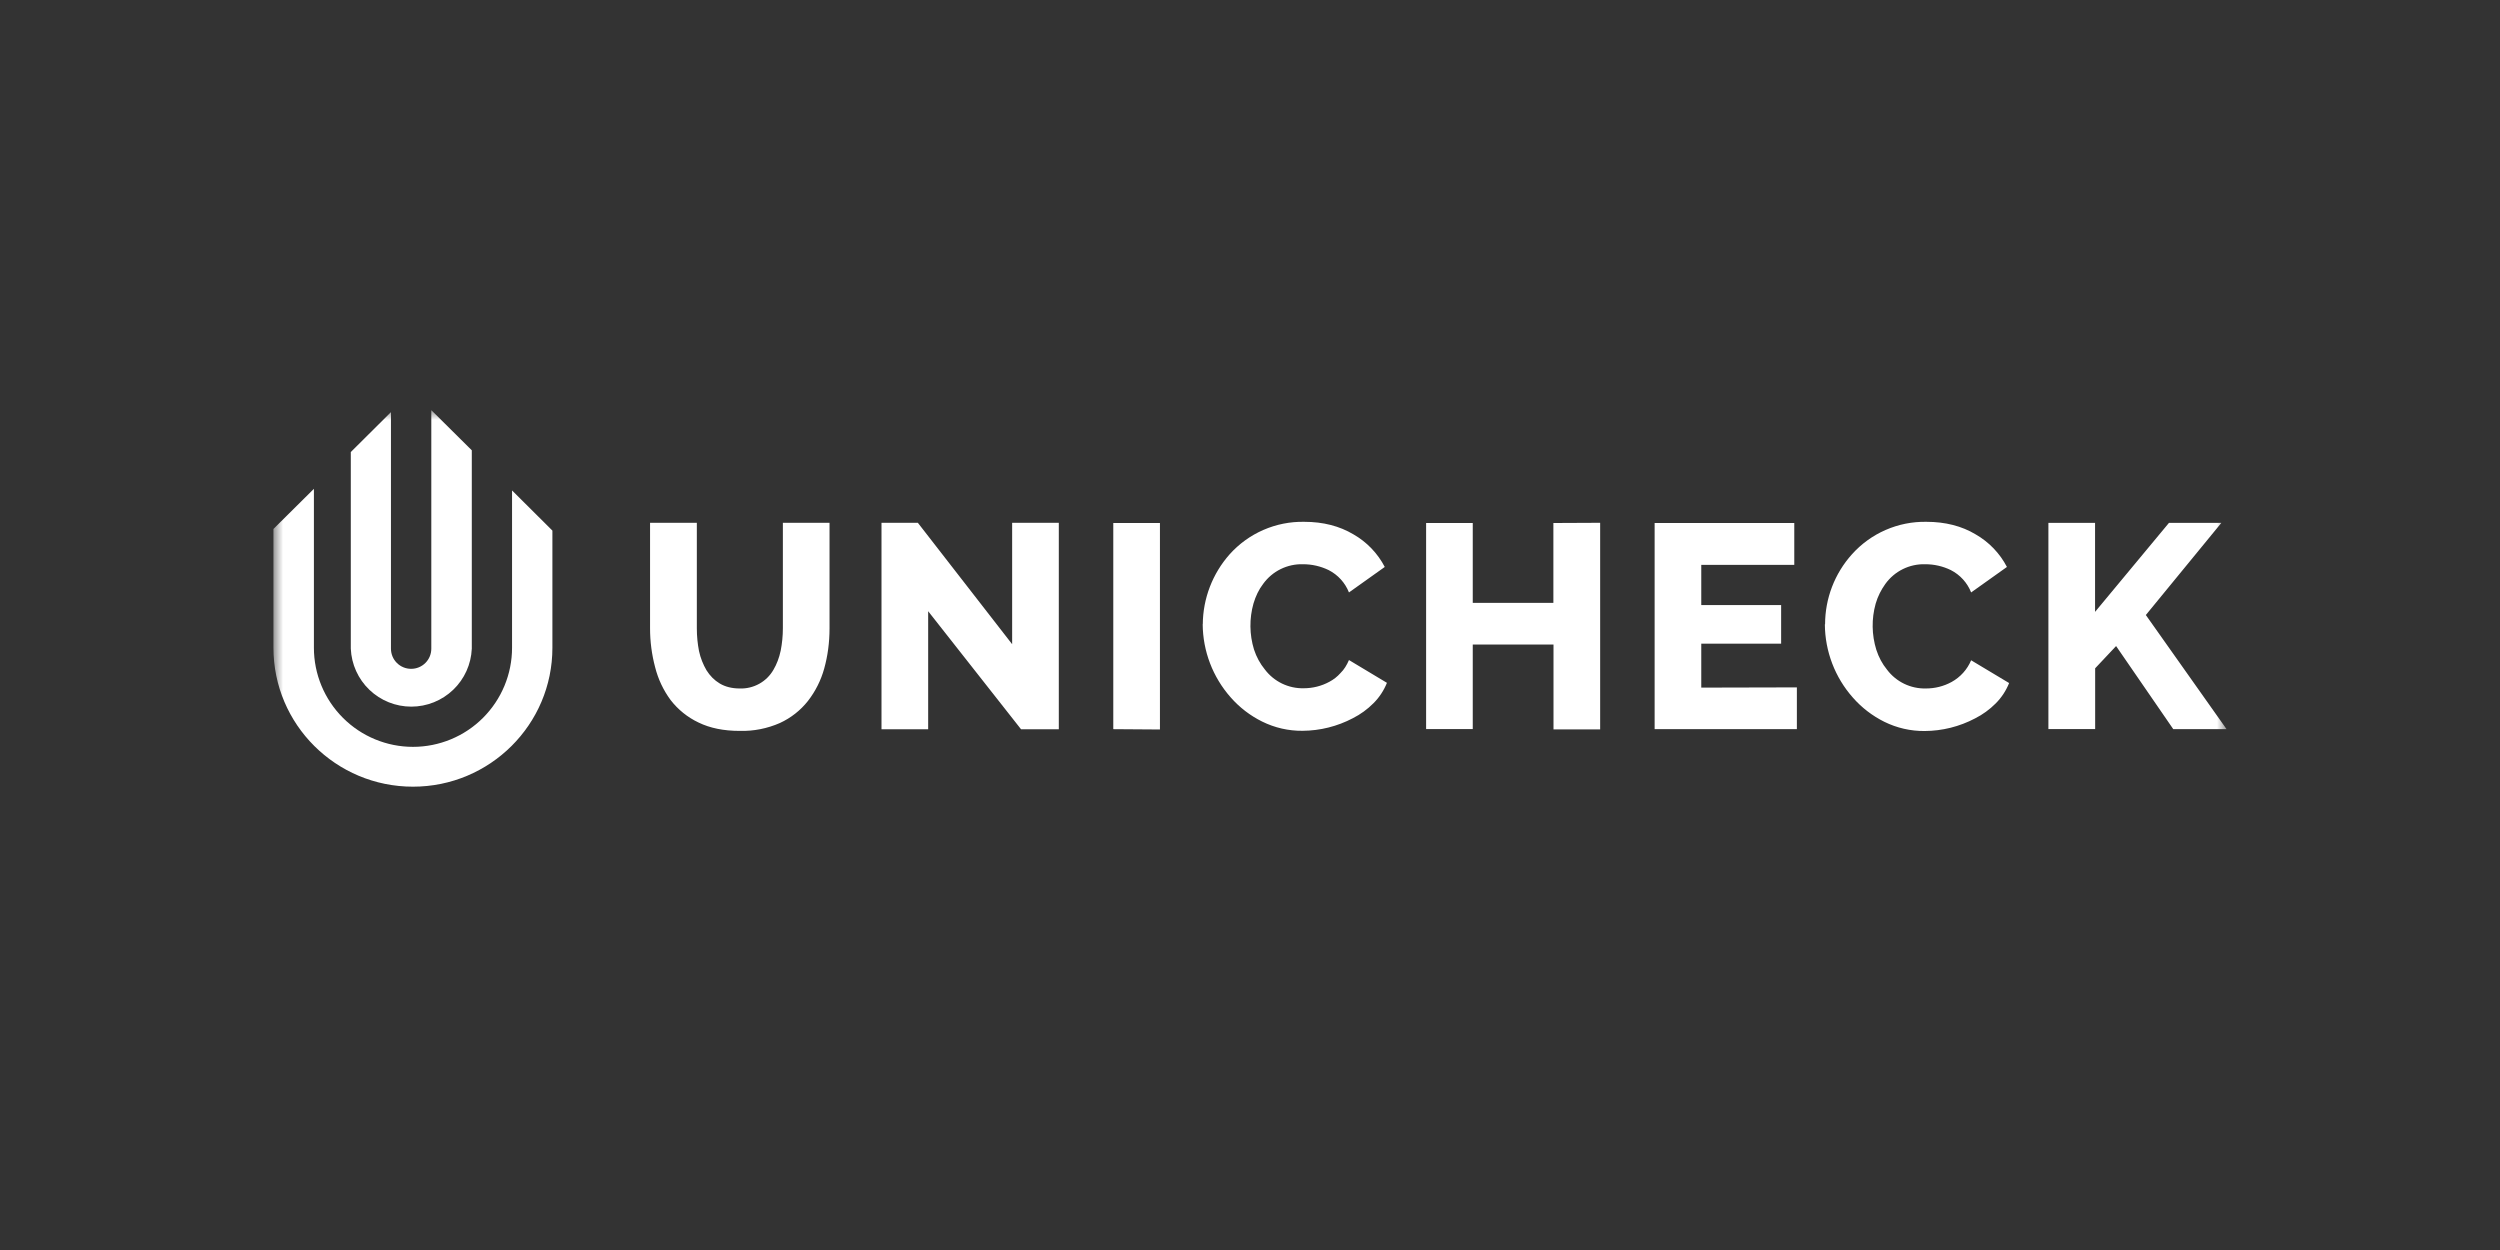 <svg width="128" height="64" viewBox="0 0 128 64" fill="none" xmlns="http://www.w3.org/2000/svg">
<rect x="0" y="0" width="128" height="64" fill="#333333" stroke="none"/>
<mask id="mask0_1351_7817" style="mask-type:luminance" maskUnits="userSpaceOnUse" x="14" y="21" width="100" height="25">
<path d="M14 21H114V46H14V21Z" fill="white"/>
</mask>
<g mask="url(#mask0_1351_7817)">
<path d="M28.283 27.167V33.167C28.283 37.094 25.083 40.278 21.144 40.278C17.2 40.278 14 37.094 14 33.167V27.083L16.072 25.028V33.167C16.072 34.512 16.607 35.802 17.558 36.753C18.509 37.705 19.799 38.239 21.144 38.239C22.49 38.239 23.78 37.705 24.731 36.753C25.682 35.802 26.217 34.512 26.217 33.167V25.111L28.283 27.167ZM22.083 21V33.211C22.083 33.347 22.057 33.481 22.005 33.607C21.953 33.732 21.877 33.846 21.781 33.942C21.685 34.038 21.571 34.114 21.445 34.166C21.32 34.218 21.186 34.244 21.05 34.244C20.914 34.244 20.78 34.218 20.655 34.166C20.529 34.114 20.415 34.038 20.319 33.942C20.223 33.846 20.147 33.732 20.095 33.607C20.043 33.481 20.017 33.347 20.017 33.211V21.1L17.961 23.144V33.211C17.995 34.01 18.336 34.765 18.913 35.318C19.49 35.871 20.259 36.18 21.058 36.18C21.858 36.18 22.626 35.871 23.203 35.318C23.781 34.765 24.122 34.01 24.156 33.211V23.056L22.083 21Z" fill="white"/>
<path d="M104.878 37.333V26.772H107.267V31.328L111.05 26.772H113.733L109.867 31.489L114 37.333H111.272L108.344 33.078L107.272 34.217V37.328H104.883L104.878 37.333ZM93.444 31.967C93.444 30.644 93.933 29.367 94.817 28.383C95.296 27.848 95.885 27.421 96.543 27.134C97.202 26.846 97.915 26.704 98.633 26.717C99.6 26.717 100.444 26.933 101.155 27.361C101.837 27.752 102.392 28.331 102.755 29.028L100.922 30.333C100.727 29.838 100.357 29.431 99.883 29.189C99.475 28.99 99.026 28.888 98.572 28.889C98.175 28.877 97.78 28.963 97.424 29.139C97.067 29.316 96.76 29.577 96.528 29.9C96.317 30.194 96.139 30.539 96.033 30.911C95.818 31.683 95.83 32.501 96.067 33.267C96.194 33.656 96.372 33.989 96.617 34.289C96.848 34.596 97.149 34.843 97.495 35.01C97.841 35.177 98.221 35.259 98.605 35.25C99.067 35.25 99.517 35.139 99.922 34.917C100.371 34.67 100.724 34.278 100.922 33.806L102.867 34.972C102.711 35.361 102.478 35.717 102.178 36.017C101.869 36.327 101.513 36.586 101.122 36.783C100.327 37.202 99.443 37.423 98.544 37.428C97.828 37.435 97.12 37.273 96.478 36.956C95.865 36.652 95.317 36.231 94.867 35.717C93.95 34.682 93.441 33.349 93.433 31.967H93.444ZM92 35.189V37.333H84.717V26.778H91.867V28.922H87.105V30.978H91.194V32.956H87.105V35.206L92 35.194V35.189ZM81.928 26.772V37.344H79.539V33H75.405V37.328H73.017V26.778H75.405V30.867H79.533V26.778L81.928 26.767V26.772ZM61.583 31.967C61.589 30.644 62.083 29.367 62.955 28.383C63.435 27.847 64.025 27.42 64.684 27.133C65.344 26.845 66.058 26.703 66.778 26.717C67.744 26.717 68.583 26.933 69.3 27.361C69.982 27.752 70.537 28.331 70.9 29.028L69.067 30.333C68.871 29.838 68.502 29.431 68.028 29.189C67.619 28.991 67.171 28.888 66.717 28.889C66.321 28.877 65.928 28.962 65.573 29.136C65.218 29.31 64.91 29.569 64.678 29.889C64.45 30.183 64.289 30.528 64.178 30.9C63.961 31.672 63.97 32.489 64.205 33.255C64.333 33.644 64.517 33.978 64.761 34.278C64.993 34.584 65.294 34.831 65.639 34.998C65.985 35.165 66.366 35.248 66.75 35.239C67.205 35.239 67.661 35.128 68.067 34.906C68.278 34.794 68.472 34.644 68.633 34.461C68.817 34.283 68.955 34.056 69.067 33.794L71.011 34.961C70.855 35.35 70.622 35.706 70.322 36.005C70.014 36.316 69.657 36.575 69.267 36.772C68.473 37.19 67.591 37.411 66.694 37.417C65.976 37.425 65.266 37.263 64.622 36.944C64.009 36.641 63.462 36.22 63.011 35.706C62.095 34.67 61.585 33.338 61.578 31.956H61.583V31.967ZM57 37.333V26.778H59.389V37.35L57 37.333ZM47.522 31.294V37.339H45.133V26.767H46.994L51.822 32.983V26.767H54.211V37.339H52.278L47.522 31.294ZM37.878 35.25C38.224 35.262 38.568 35.179 38.871 35.011C39.175 34.843 39.427 34.595 39.6 34.294C39.767 34.011 39.894 33.683 39.972 33.311C40.044 32.939 40.083 32.561 40.083 32.167V26.767H42.472V32.172C42.472 32.9 42.378 33.589 42.2 34.228C42.034 34.831 41.751 35.395 41.367 35.889C40.985 36.373 40.493 36.759 39.933 37.017C39.286 37.302 38.584 37.44 37.878 37.422C37.05 37.422 36.35 37.278 35.767 36.994C35.204 36.728 34.713 36.332 34.333 35.839C33.964 35.338 33.696 34.77 33.544 34.167C33.37 33.514 33.282 32.842 33.283 32.167V26.767H35.678V32.172C35.678 32.583 35.717 32.961 35.789 33.333C35.867 33.694 36 34.022 36.172 34.317C36.35 34.6 36.572 34.828 36.85 34.994C37.128 35.161 37.472 35.25 37.878 35.25Z" fill="white"/>
</g>
</svg>
